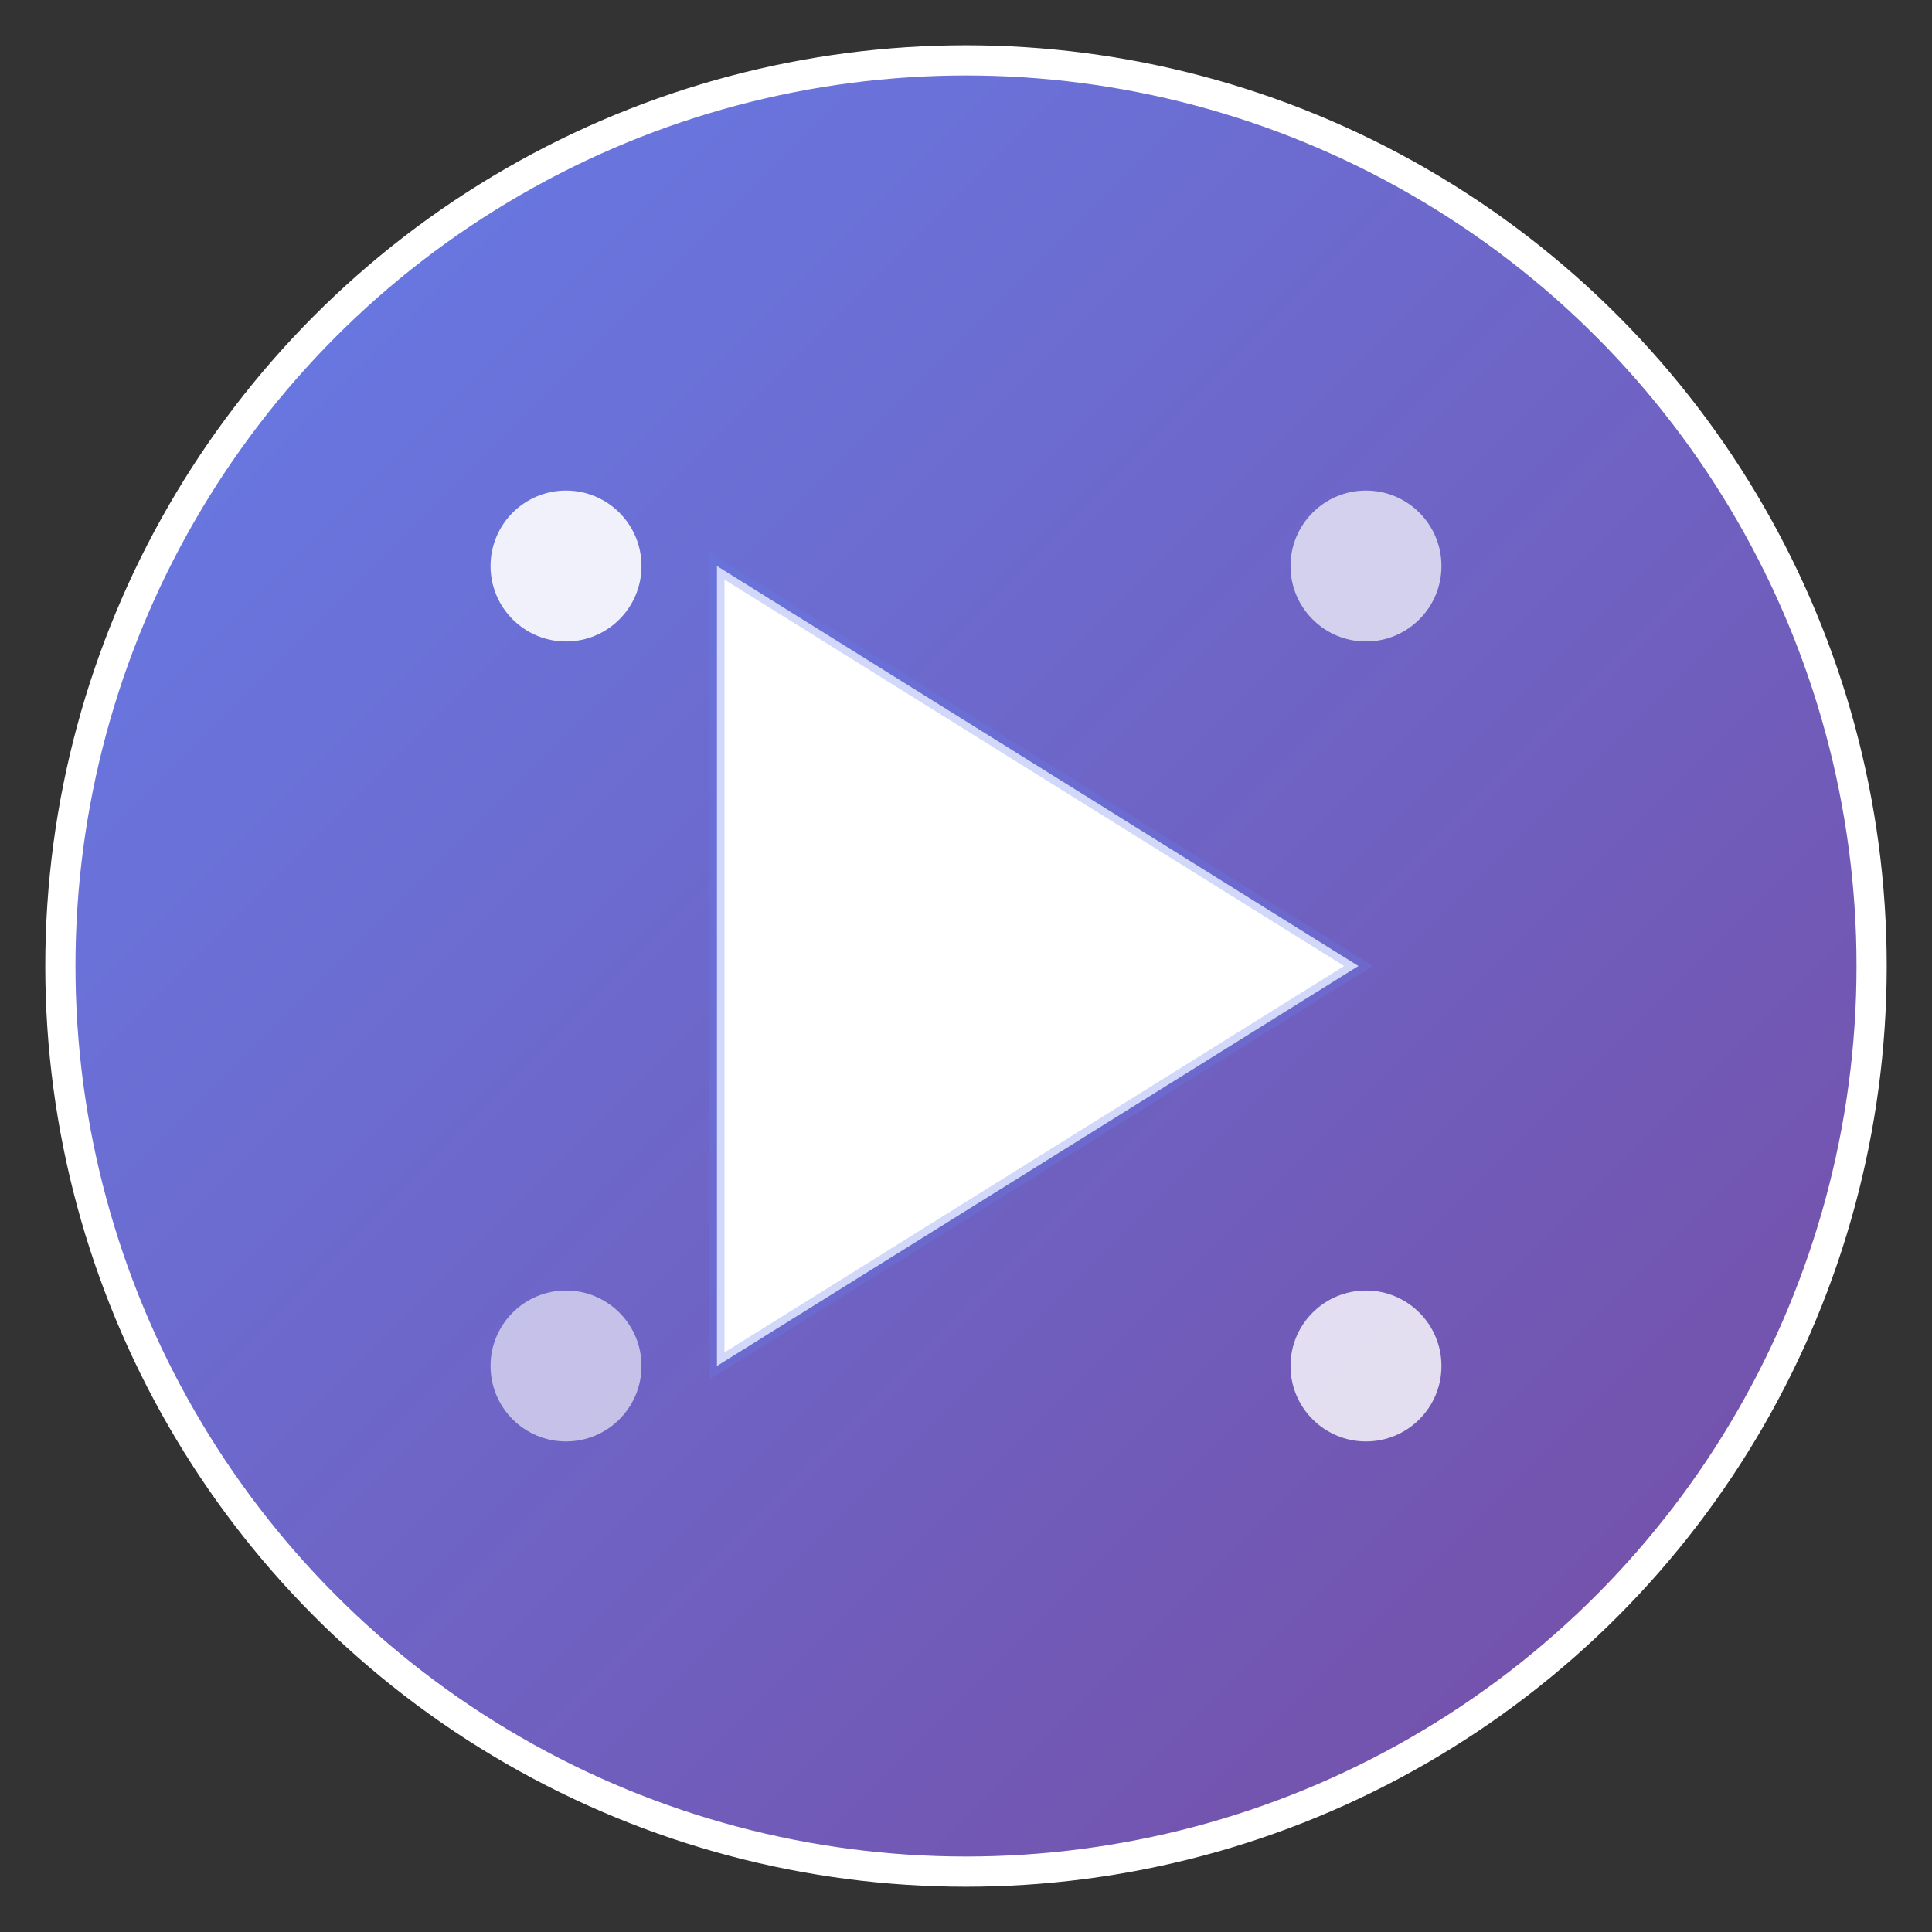 <svg xmlns="http://www.w3.org/2000/svg" viewBox="0 0 512 512" width="512" height="512">
  <rect x="0" y="0" width="512" height="512" fill="#333333" stroke="none"/>
  <!-- High contrast design for small icon sizes -->
  <defs>
    <linearGradient id="iconGradient" x1="0%" y1="0%" x2="100%" y2="100%">
      <stop offset="0%" style="stop-color:#667eea;stop-opacity:1" />
      <stop offset="100%" style="stop-color:#764ba2;stop-opacity:1" />
    </linearGradient>
  </defs>
  
  <!-- Main circle background -->
  <circle cx="256" cy="256" r="240" fill="url(#iconGradient)" stroke="#ffffff" stroke-width="8"/>
  
  <!-- Central play button - very bold for small sizes -->
  <path d="M190 150 L190 362 L360 256 Z" fill="white" stroke="rgba(102,126,234,0.3)" stroke-width="4"/>
  
  <!-- Corner mood indicators - simplified for icon clarity -->
  <circle cx="150" cy="150" r="20" fill="rgba(255,255,255,0.9)"/>
  <circle cx="362" cy="150" r="20" fill="rgba(255,255,255,0.7)"/>
  <circle cx="362" cy="362" r="20" fill="rgba(255,255,255,0.8)"/>
  <circle cx="150" cy="362" r="20" fill="rgba(255,255,255,0.6)"/>
  
  <!-- Central highlight for extra visibility -->
  <circle cx="256" cy="256" r="15" fill="rgba(255,255,255,0.4)"/>
</svg>

